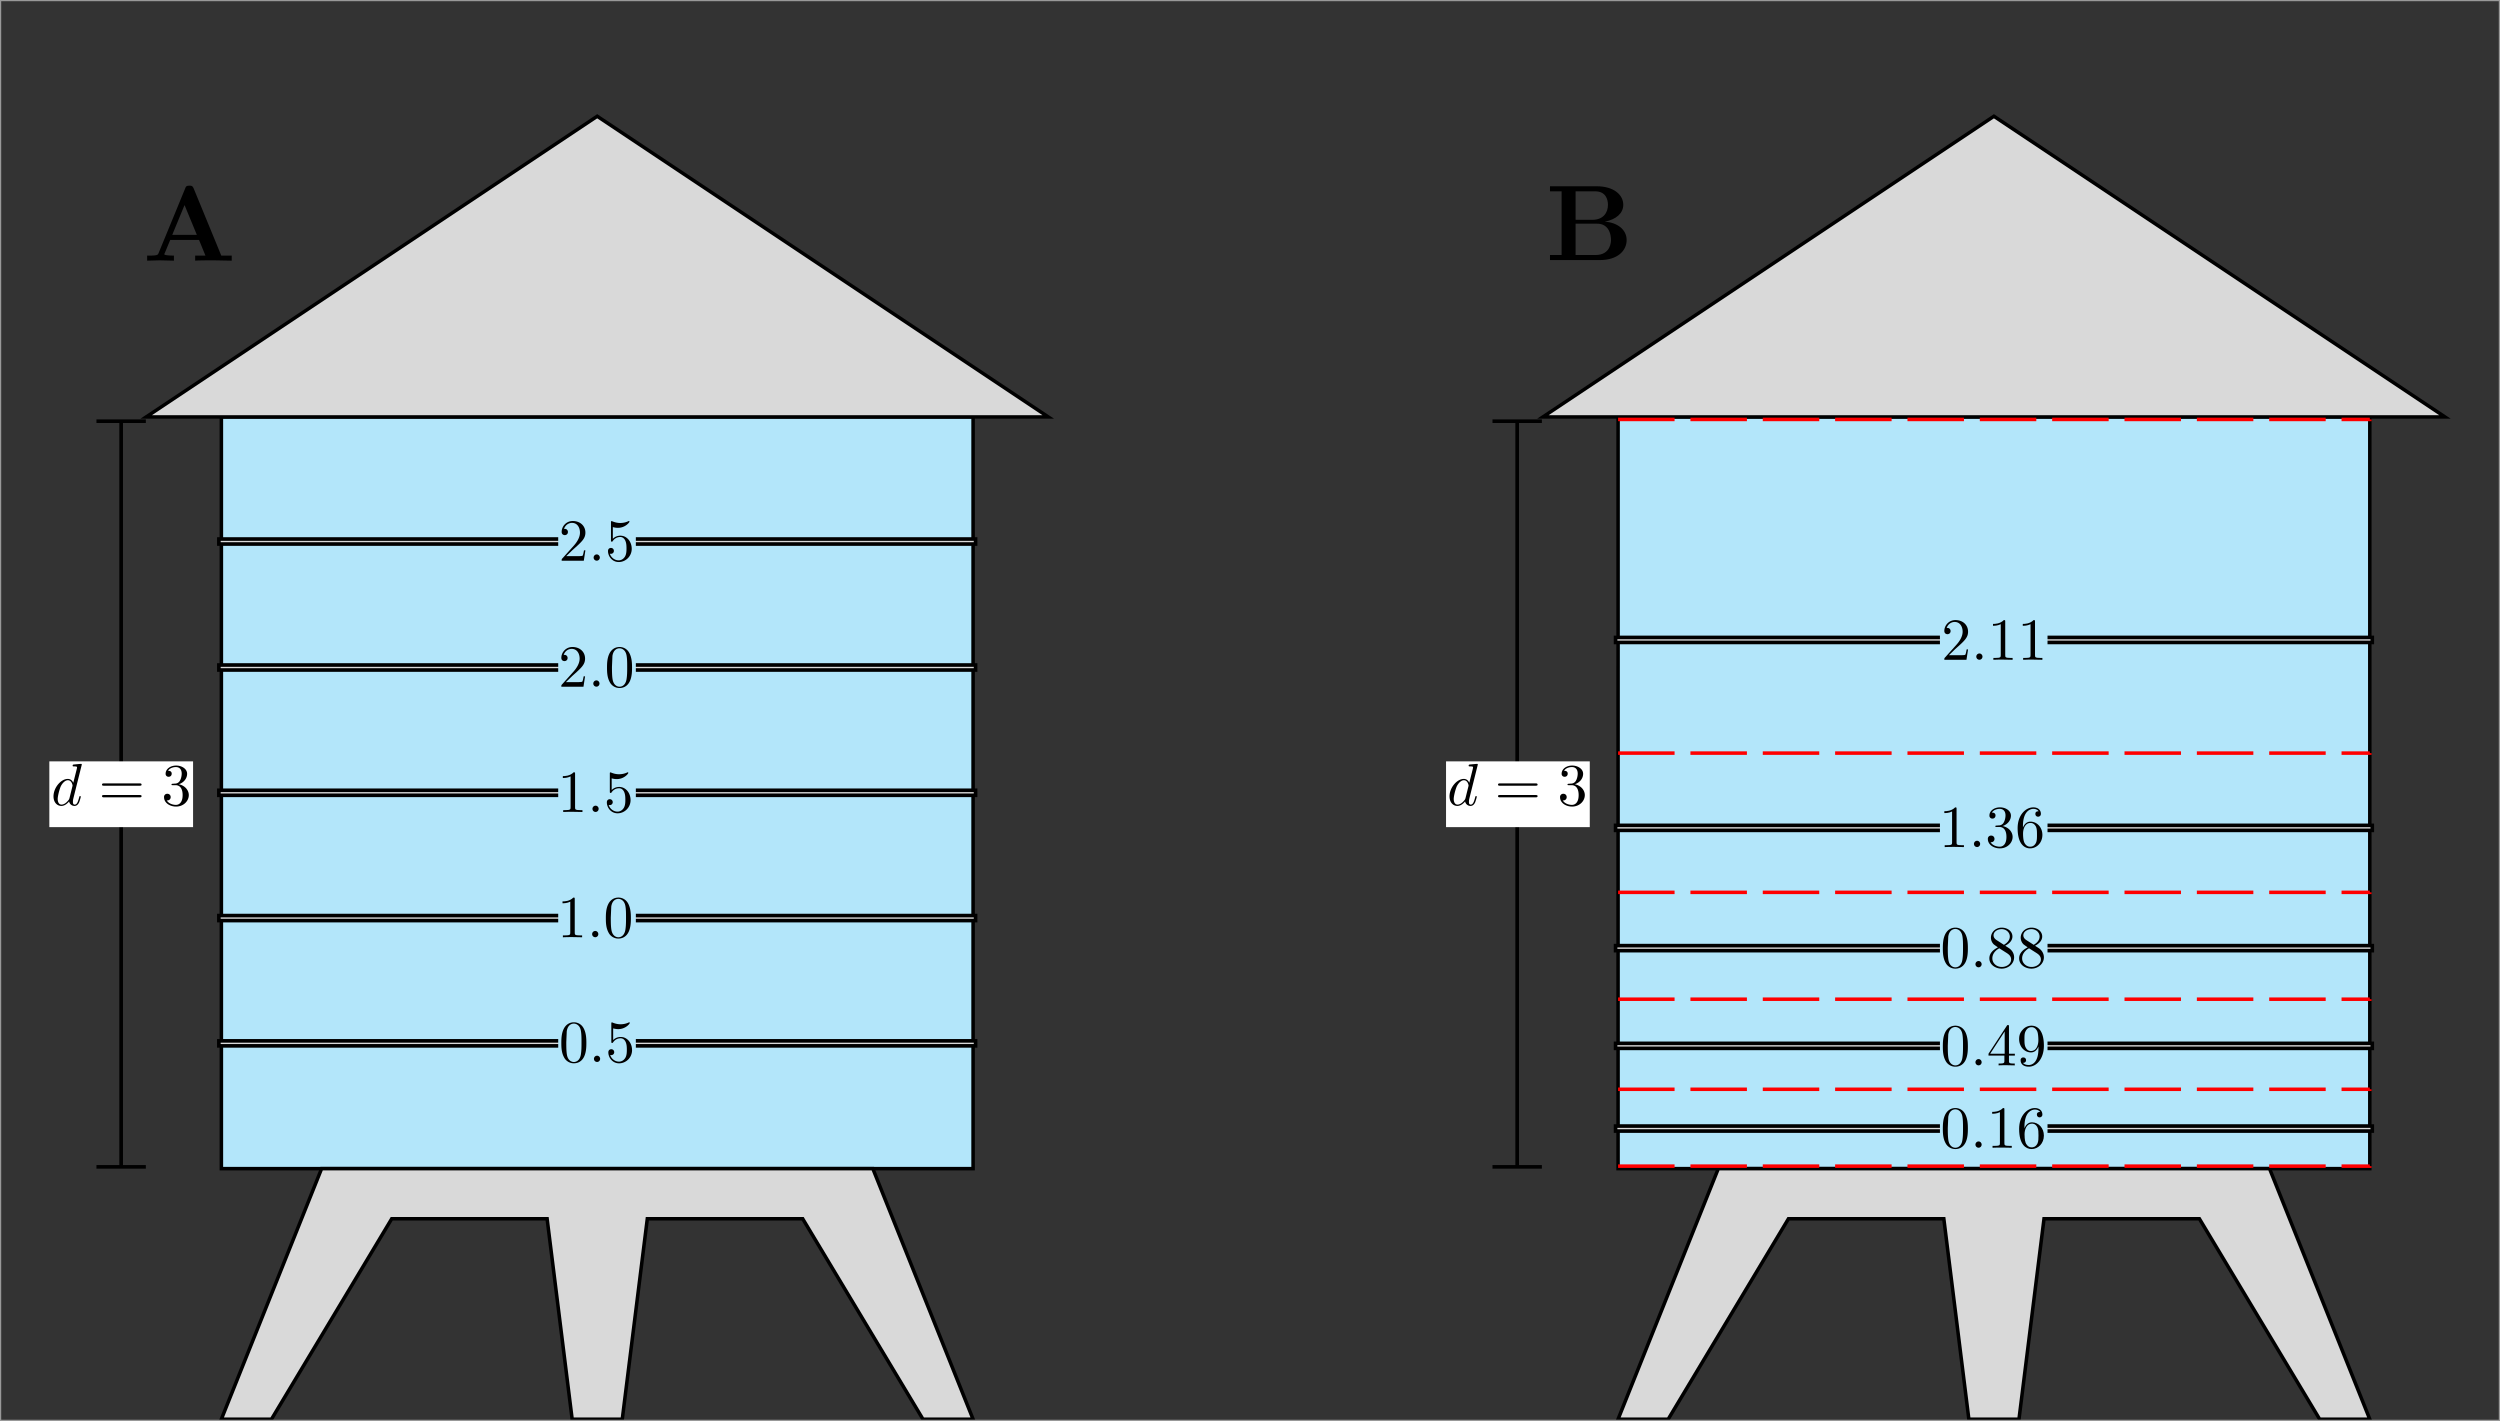 <svg xmlns="http://www.w3.org/2000/svg" xmlns:xlink="http://www.w3.org/1999/xlink" width="780.752" height="443.771" viewBox="0 0 206.574 117.414" xmlns:v="https://vecta.io/nano"><rect x="0" y="0" width="206.574" height="117.414" fill="#333333" stroke="none"/><style><![CDATA[.B{stroke-miterlimit:10}.C{stroke:#000}.D{fill:none}.E{font-size:4.981px}.F{writing-mode:lr-tb}.G{fill:#000}.H{fill:#b3e6fa}.I{stroke-width:.3}.J{font-family:CMR5}.K{fill:#d9d9d9}.L{stroke-width:.291}.M{stroke-linecap:square}.N{stroke-width:.411}.O{font-family:CMMI5}]]></style><g transform="translate(-1.073 -3.412)"><g class="B C L"><path d="M19.365 99.976h62.114V37.863H19.365z" class="H"/><path d="M13.153 37.863l37.268-24.845L87.69 37.863zm14.493 62.113l-8.282 20.704h4.141l9.938-16.564H46.28l2.07 16.564h4.141l2.07-16.564h12.837l9.938 16.564h4.141l-8.282-20.704z" class="K"/></g><use xlink:href="#B" class="K"/><use xlink:href="#B" y="-10.352" class="K"/><use xlink:href="#B" y="-20.704" class="K"/><use xlink:href="#B" y="-31.056" class="K"/><use xlink:href="#B" y="-41.409" class="K"/><use xlink:href="#B" class="B C D I"/><g transform="matrix(.73 0 0 -.73 19.365 99.976)"><path d="M38.127 10.292h8.787v7.195h-8.787z" class="H"/></g><use xlink:href="#B" y="-10.352" class="B C D I"/><g transform="matrix(.73 0 0 -.73 19.365 99.976)"><path d="M38.127 24.466h8.787v7.195h-8.787z" class="H"/></g><use xlink:href="#B" y="-20.704" class="B C D I"/><g transform="matrix(.73 0 0 -.73 19.365 99.976)"><path d="M38.127 38.639h8.787v7.195h-8.787z" class="H"/></g><use xlink:href="#B" y="-31.056" class="B C D I"/><g transform="matrix(.73 0 0 -.73 19.365 99.976)"><path d="M38.127 52.813h8.787v7.195h-8.787z" class="H"/></g><use xlink:href="#B" y="-41.466" class="B C D I"/><g transform="matrix(.73 0 0 -.73 19.365 99.976)"><path d="M38.127 66.986h8.787v7.195h-8.787z" class="H"/></g><g class="B C D"><path d="M11.084 99.758v-61.47" class="I"/><g class="M N"><path d="M.1-2.59V2.59" transform="matrix(0 .73 .73 0 11.083 99.758)"/><path d="M.1-2.59V2.59" transform="matrix(0 -.73 -.73 0 11.083 38.288)"/></g></g><g transform="matrix(.73 0 0 -.73 19.365 99.976)"><path d="M-19.473 38.656h16.269v7.444h-16.269z" fill="#fff"/></g><g class="B C L"><path d="M134.774 99.976h62.114V37.863h-62.113z" class="H"/><path d="M128.562 37.863l37.268-24.845 37.268 24.845zm14.493 62.113l-8.282 20.705h4.141l9.938-16.564h12.837l2.07 16.564h4.141l2.07-16.564h12.837l9.938 16.564h4.141l-8.282-20.705z" class="K"/></g><path d="M134.774 38.07h62.114zm0 27.571h62.114zm0 11.506h62.114zm0 8.829h62.114zm0 7.443h62.114zm0 6.351h62.114z" stroke="red" stroke-dasharray="2.989, 2.989" class="D B L"/><g class="K"><use xlink:href="#B" x="115.409" y="-33.334"/><use xlink:href="#B" x="115.409" y="-17.806"/><use xlink:href="#B" x="115.409" y="-7.868"/><use xlink:href="#B" x="115.409" y="0.207"/><use xlink:href="#B" x="115.409" y="7.04"/></g><use xlink:href="#B" x="115.409" y="-33.334" class="B C D I"/><g transform="matrix(.73 0 0 -.73 134.774 99.976)"><path d="M36.432 55.931h12.177v7.195H36.432z" class="H"/></g><use xlink:href="#B" x="115.409" y="-17.806" class="B C D I"/><g transform="matrix(.73 0 0 -.73 134.774 99.976)"><path d="M36.432 34.671h12.177v7.195H36.432z" class="H"/></g><use xlink:href="#B" x="115.409" y="-7.868" class="B C D I"/><g transform="matrix(.73 0 0 -.73 134.774 99.976)"><path d="M36.432 21.064h12.177v7.195H36.432z" class="H"/></g><use xlink:href="#B" x="115.409" y="0.207" class="B C D I"/><g transform="matrix(.73 0 0 -.73 134.774 99.976)"><path d="M36.432 10.009h12.177v7.195H36.432z" class="H"/></g><use xlink:href="#B" x="115.409" y="7.04" class="B C D I"/><g transform="matrix(.73 0 0 -.73 134.774 99.976)"><path d="M36.432.655h12.177V7.85H36.432z" class="H"/></g><g class="B C D"><path d="M126.437 99.758v-61.47" class="I"/><g class="M N"><path d="M.1-2.59V2.59" transform="matrix(0 .73 .73 0 126.437 99.758)"/><path d="M.1-2.59V2.59" transform="matrix(0 -.73 -.73 0 126.437 38.288)"/></g></g><g transform="matrix(.73 0 0 -.73 134.774 99.976)"><path d="M-19.473 38.656h16.269v7.444h-16.269z" fill="#fff"/></g><g transform="matrix(.494 0 0 .494 5.494 66.531)"><use xlink:href="#C"/><use xlink:href="#D"/><use xlink:href="#E"/></g><g transform="matrix(.494 0 0 .494 120.846 66.531)"><use xlink:href="#C"/><use xlink:href="#D"/><use xlink:href="#E"/></g><g transform="matrix(.494 0 0 .494 161.732 54.649)"><use xlink:href="#F"/><use xlink:href="#G"/><use xlink:href="#H"/><use xlink:href="#H" x="4.981"/></g><g transform="matrix(.494 0 0 .494 161.732 70.124)"><use xlink:href="#I"/><use xlink:href="#G" x="-0.391"/><path d="M9.749 3.125c.813-.266 1.391-.953 1.391-1.75C11.139.563 10.264 0 9.311 0c-1 0-1.766.594-1.766 1.359a.48.48 0 0 0 .516.516c.297 0 .5-.219.5-.516 0-.484-.469-.484-.609-.484.297-.5.953-.625 1.313-.625.422 0 .969.219.969 1.109 0 .125-.031.703-.281 1.141a.93.93 0 0 1-.891.516 3.29 3.29 0 0 1-.391.031c-.078.016-.141.031-.141.125 0 .109.063.109.234.109h.438c.813 0 1.188.672 1.188 1.656 0 1.359-.687 1.641-1.125 1.641s-1.187-.172-1.531-.75c.344.047.656-.172.656-.547 0-.359-.266-.562-.547-.562a.53.53 0 0 0-.562.578c0 .906.922 1.563 2.016 1.563 1.219 0 2.125-.906 2.125-1.922 0-.812-.641-1.594-1.672-1.812zm3.402.25v-.25C13.151.61 14.386.25 14.901.25c.234 0 .656.063.875.406-.156 0-.547 0-.547.438 0 .313.234.469.453.469.156 0 .469-.094.469-.484C16.151.485 15.714 0 14.886 0c-1.281 0-2.625 1.281-2.625 3.484 0 2.672 1.156 3.375 2.078 3.375 1.109 0 2.063-.937 2.063-2.25 0-1.266-.891-2.219-2-2.219-.672 0-1.047.5-1.25.984zm1.188 3.203c-.625 0-.922-.594-.984-.75-.187-.469-.187-1.266-.187-1.437 0-.781.328-1.781 1.219-1.781.172 0 .625 0 .938.625.172.359.172.875.172 1.359s0 .984-.172 1.344c-.297.594-.75.641-.984.641zm0 0"/></g><g transform="matrix(.494 0 0 .494 161.609 80.062)"><use xlink:href="#J"/><use xlink:href="#G" x="0.109"/><path d="M8.983 2.078c-.453-.297-.5-.625-.5-.797C8.483.672 9.139.25 9.842.25c.719 0 1.359.516 1.359 1.234 0 .578-.391 1.047-.984 1.391zm1.453.953c.719-.375 1.203-.891 1.203-1.547C11.639.563 10.764 0 9.858 0c-1 0-1.812.734-1.812 1.672a1.58 1.58 0 0 0 .438 1.094c.109.109.484.359.734.531-.578.297-1.437.844-1.437 1.844 0 1.047 1.016 1.719 2.063 1.719 1.125 0 2.078-.828 2.078-1.891 0-.359-.109-.812-.5-1.234-.187-.203-.344-.297-.984-.703zm-1 .422l1.234.781c.281.188.75.484.75 1.094 0 .734-.75 1.25-1.562 1.25-.859 0-1.578-.609-1.578-1.437 0-.578.313-1.219 1.156-1.687zm4.528-1.375c-.453-.297-.5-.625-.5-.797 0-.609.656-1.031 1.359-1.031.719 0 1.359.516 1.359 1.234 0 .578-.391 1.047-.984 1.391zm1.453.953c.719-.375 1.203-.891 1.203-1.547C16.62.563 15.745 0 14.839 0c-1 0-1.812.734-1.812 1.672a1.58 1.58 0 0 0 .438 1.094c.109.109.484.359.734.531-.578.297-1.437.844-1.437 1.844 0 1.047 1.016 1.719 2.063 1.719 1.125 0 2.078-.828 2.078-1.891 0-.359-.109-.812-.5-1.234-.187-.203-.344-.297-.984-.703zm-1 .422l1.234.781c.281.188.75.484.75 1.094 0 .734-.75 1.25-1.562 1.25-.859 0-1.578-.609-1.578-1.437 0-.578.313-1.219 1.156-1.687zm0 0"/></g><g transform="matrix(.494 0 0 .494 161.609 88.11)"><path d="M4.187 3.563c0-.797-.047-1.594-.391-2.328C3.343.266 2.515.109 2.109.109 1.5.109.781.375.359 1.297.046 1.984 0 2.766 0 3.563c0 .75.031 1.641.453 2.406a1.83 1.83 0 0 0 1.641 1c.531 0 1.297-.203 1.734-1.156.313-.687.359-1.469.359-2.25zM2.093 6.75c-.391 0-.984-.25-1.156-1.203C.828 4.953.828 4.031.828 3.438l.078-1.828C1.093.422 1.843.328 2.093.328c.328 0 .984.188 1.172 1.172.109.563.109 1.313.109 1.938 0 .75 0 1.422-.109 2.063-.156.953-.719 1.25-1.172 1.25zm0 0"/><use xlink:href="#G" x="0.109" y="0.109"/><path d="M10.296 5.109v.859c0 .359-.031.469-.766.469h-.203v.313c.406-.031.922-.031 1.344-.031l1.359.031v-.312h-.219c-.734 0-.75-.109-.75-.469V5.11h.984v-.312h-.984V.266c0-.203 0-.266-.172-.266-.078 0-.109 0-.187.125L7.639 4.797v.313zm.047-.312H7.921l2.422-3.719zm5.652-1.219v.328c0 2.328-1.031 2.781-1.609 2.781-.172 0-.719-.016-.984-.359.438 0 .516-.281.516-.453 0-.312-.234-.453-.453-.453a.43.43 0 0 0-.453.469c0 .672.531 1.078 1.375 1.078 1.297 0 2.516-1.359 2.516-3.5C16.903.782 15.747.11 14.856.11a1.93 1.93 0 0 0-1.453.625c-.422.453-.641.875-.641 1.625 0 1.234.875 2.219 1.984 2.219.609 0 1.016-.422 1.25-1zm-1.234.766c-.156 0-.625 0-.922-.625-.187-.375-.187-.859-.187-1.359 0-.531 0-1 .219-1.375.266-.5.641-.625.984-.625.469 0 .797.344.969.781.109.328.156.953.156 1.406 0 .828-.344 1.797-1.219 1.797zm0 0"/></g><g transform="matrix(.494 0 0 .494 161.609 94.969)"><use xlink:href="#J"/><use xlink:href="#G" x="0.109"/><use xlink:href="#H" x="0.109"/><path d="M13.651 3.375v-.25C13.651.61 14.886.25 15.401.25c.234 0 .656.063.875.406-.156 0-.547 0-.547.438 0 .313.234.469.453.469.156 0 .469-.094.469-.484C16.652.485 16.214 0 15.386 0c-1.281 0-2.625 1.281-2.625 3.484 0 2.672 1.156 3.375 2.078 3.375 1.109 0 2.063-.937 2.063-2.25 0-1.266-.891-2.219-2-2.219-.672 0-1.047.5-1.25.984zm1.188 3.203c-.625 0-.922-.594-.984-.75-.187-.469-.187-1.266-.187-1.437 0-.781.328-1.781 1.219-1.781.172 0 .625 0 .938.625.172.359.172.875.172 1.359s0 .984-.172 1.344c-.297.594-.75.641-.984.641zm0 0"/></g><path d="M4.313.25C4.203 0 4.094 0 3.922 0c-.281 0-.328.078-.391.25l-2.469 6c-.062.156-.094.234-.844.234H0v.469l1.172-.031 1.313.031v-.469c-.016 0-.891 0-.891-.125a.41.41 0 0 1 .047-.125l.5-1.203h2.672l.594 1.453h-.953v.469c.391-.031 1.328-.031 1.766-.031l1.625.031v-.469h-.969zm-.844 1.547L4.61 4.562H2.328zm0 0" transform="matrix(.891 0 0 .891 13.231 18.755)"/><path d="M2.375 3.11V.469h1.813c1.016 0 1.188.797 1.188 1.25 0 .766-.469 1.391-1.437 1.391zm2.703.172c1.078-.203 1.719-.797 1.719-1.562C6.797.797 5.922 0 4.328 0H0v.469h1.078v5.906H0v.469h4.625c1.656 0 2.484-.875 2.484-1.859 0-.953-.844-1.625-2.031-1.703zm-.859 3.094H2.375V3.469h1.938c.203 0 .672 0 1.016.422.328.422.328.984.328 1.094s0 1.391-1.437 1.391zm0 0" transform="matrix(.891 0 0 .891 129.148 18.803)"/><path d="M1.123 3.462h206.474v117.314H1.123z" stroke="#999" stroke-width=".1" class="D"/><g transform="matrix(.494 0 0 .494 47.483 46.463)"><use xlink:href="#F"/><use xlink:href="#G"/><path d="M11.718 4.641c0-1.187-.812-2.187-1.891-2.187-.469 0-.906.156-1.266.516V1.016c.203.063.531.125.844.125 1.234 0 1.938-.906 1.938-1.031 0-.062-.031-.109-.109-.109 0 0-.031 0-.078.031a3.22 3.22 0 0 1-1.359.297c-.391 0-.859-.078-1.328-.281C8.39.016 8.374.016 8.358.016c-.109 0-.109.078-.109.234v2.953c0 .172 0 .25.141.25.078 0 .094-.016.141-.078.109-.156.469-.703 1.281-.703.516 0 .766.453.844.641.156.375.188.75.188 1.25 0 .359 0 .953-.25 1.375-.234.391-.609.641-1.062.641-.719 0-1.297-.531-1.469-1.109.031 0 .063.016.172.016a.48.48 0 0 0 .5-.484c0-.25-.172-.5-.5-.5-.141 0-.484.078-.484.531 0 .859.688 1.828 1.797 1.828 1.156 0 2.172-.953 2.172-2.219zm0 0"/></g><g transform="matrix(.494 0 0 .494 47.456 56.873)"><use xlink:href="#F"/><use xlink:href="#G"/><path d="M11.827 3.453c0-.797-.047-1.594-.391-2.328C10.983.157 10.155 0 9.749 0c-.609 0-1.328.266-1.75 1.188-.312.688-.359 1.469-.359 2.266 0 .75.031 1.641.453 2.406a1.83 1.83 0 0 0 1.641 1c.531 0 1.297-.203 1.734-1.156.313-.687.359-1.469.359-2.25zM9.733 6.641c-.391 0-.984-.25-1.156-1.203-.109-.594-.109-1.516-.109-2.109L8.546 1.5C8.733.313 9.483.219 9.733.219c.328 0 .984.188 1.172 1.172.109.563.109 1.313.109 1.938 0 .75 0 1.422-.109 2.063-.156.953-.719 1.25-1.172 1.25zm0 0"/></g><g transform="matrix(.494 0 0 .494 47.58 67.225)"><use xlink:href="#I"/><use xlink:href="#G" x="-0.391"/><use xlink:href="#K"/></g><g transform="matrix(.494 0 0 .494 47.553 77.577)"><use xlink:href="#I"/><use xlink:href="#G" x="-0.391"/><path d="M11.436 3.453c0-.797-.047-1.594-.391-2.328C10.592.157 9.764 0 9.358 0c-.609 0-1.328.266-1.75 1.188-.312.688-.359 1.469-.359 2.266 0 .75.031 1.641.453 2.406a1.83 1.83 0 0 0 1.641 1c.531 0 1.297-.203 1.734-1.156.313-.687.359-1.469.359-2.25zM9.342 6.641c-.391 0-.984-.25-1.156-1.203-.109-.594-.109-1.516-.109-2.109L8.155 1.5C8.342.313 9.092.219 9.342.219c.328 0 .984.188 1.172 1.172.109.563.109 1.313.109 1.938 0 .75 0 1.422-.109 2.063-.156.953-.719 1.25-1.172 1.25zm0 0"/></g><g transform="matrix(.494 0 0 .494 47.456 87.884)"><use xlink:href="#J"/><use xlink:href="#G" x="0.109"/><use xlink:href="#K" x="0.5"/></g></g><defs ><path id="B" d="M19.158 89.417v.414h62.527v-.414z"/><path id="C" d="M4.735.109S4.735 0 4.61 0c-.156 0-1.094.094-1.266.109-.078.016-.141.063-.141.188s.094.125.234.125c.484 0 .5.063.5.172l-.031.203-.594 2.359c-.187-.375-.469-.641-.922-.641C1.235 2.516 0 3.984 0 5.438c0 .938.547 1.594 1.313 1.594.203 0 .703-.047 1.297-.75a.91.91 0 0 0 .906.75c.359 0 .578-.234.75-.547a6.49 6.49 0 0 0 .297-.984c0-.109-.094-.109-.125-.109-.094 0-.109.047-.141.188-.172.641-.344 1.234-.75 1.234-.281 0-.297-.266-.297-.453 0-.25.016-.312.047-.484zM2.672 5.734c-.062.188-.062.203-.203.375-.437.547-.844.703-1.125.703-.5 0-.641-.547-.641-.937 0-.5.313-1.719.547-2.187.313-.578.75-.953 1.156-.953.641 0 .781.813.781.875a.56.56 0 0 1-.031.172zm0 0"/><path id="D" d="M14.391 3.656c.156 0 .344 0 .344-.187 0-.203-.187-.203-.328-.203H8.438c-.141 0-.328 0-.328.203 0 .188.188.188.328.188zm.016 1.938c.141 0 .328 0 .328-.203 0-.187-.187-.187-.344-.187H8.438c-.141 0-.328 0-.328.188 0 .203.188.203.328.203zm0 0"/><path id="E" d="M20.957 3.406c.813-.266 1.391-.953 1.391-1.75 0-.812-.875-1.375-1.828-1.375-1 0-1.766.594-1.766 1.359a.48.48 0 0 0 .516.516c.297 0 .5-.219.5-.516 0-.484-.469-.484-.609-.484.297-.5.953-.625 1.313-.625.422 0 .969.219.969 1.109 0 .125-.031.703-.281 1.141a.93.93 0 0 1-.891.516 3.29 3.29 0 0 1-.391.031c-.078.016-.141.031-.141.125 0 .109.063.109.234.109h.438c.813 0 1.188.672 1.188 1.656 0 1.359-.687 1.641-1.125 1.641s-1.187-.172-1.531-.75c.344.047.656-.172.656-.547 0-.359-.266-.562-.547-.562a.53.53 0 0 0-.562.578c0 .906.922 1.563 2.016 1.563 1.219 0 2.125-.906 2.125-1.922 0-.812-.641-1.594-1.672-1.812zm0 0"/><path id="F" d="M.766 5.875l1.063-1.031c1.547-1.375 2.141-1.906 2.141-2.906C3.969.797 3.078 0 1.859 0 .734 0 0 .922 0 1.813c0 .547.5.547.531.547.172 0 .516-.109.516-.531a.51.51 0 0 0-.531-.516c-.078 0-.094 0-.125.016C.609.672 1.156.313 1.734.313c.906 0 1.328.813 1.328 1.625 0 .797-.484 1.578-1.047 2.203L.109 6.266C0 6.375 0 6.407 0 6.641h3.703l.266-1.734h-.234c-.062.297-.125.734-.234.891-.062.078-.719.078-.937.078zm0 0"/><path id="G" d="M6.387 6.11c0-.281-.234-.531-.516-.531-.297 0-.531.25-.531.531 0 .297.234.531.531.531.281 0 .516-.234.516-.531zm0 0"/><path id="H" d="M10.187.266c0-.25 0-.266-.234-.266-.625.641-1.5.641-1.812.641v.313c.203 0 .781 0 1.297-.266V5.86c0 .359-.031.469-.922.469h-.312v.313c.344-.031 1.203-.031 1.609-.031l1.609.031v-.312h-.312c-.906 0-.922-.109-.922-.469zm0 0"/><path id="I" d="M2.046.266c0-.25 0-.266-.234-.266C1.187.641.312.641 0 .641v.313c.203 0 .781 0 1.297-.266V5.86c0 .359-.031.469-.922.469H.062v.313c.344-.031 1.203-.031 1.609-.031l1.609.031v-.312h-.312c-.906 0-.922-.109-.922-.469zm0 0"/><path id="J" d="M4.187 3.453c0-.797-.047-1.594-.391-2.328C3.343.157 2.515 0 2.109 0 1.5 0 .781.266.359 1.188.046 1.875 0 2.657 0 3.453c0 .75.031 1.641.453 2.406a1.83 1.83 0 0 0 1.641 1c.531 0 1.297-.203 1.734-1.156.313-.687.359-1.469.359-2.25zM2.093 6.641c-.391 0-.984-.25-1.156-1.203C.828 4.844.828 3.922.828 3.328L.906 1.5C1.093.313 1.843.219 2.093.219c.328 0 .984.188 1.172 1.172.109.563.109 1.313.109 1.938 0 .75 0 1.422-.109 2.063-.156.953-.719 1.25-1.172 1.25zm0 0"/><path id="K" d="M11.327 4.641c0-1.187-.812-2.187-1.891-2.187-.469 0-.906.156-1.266.516V1.016c.203.063.531.125.844.125 1.234 0 1.938-.906 1.938-1.031 0-.062-.031-.109-.109-.109 0 0-.031 0-.078.031a3.22 3.22 0 0 1-1.359.297c-.391 0-.859-.078-1.328-.281-.078-.031-.094-.031-.109-.031-.109 0-.109.078-.109.234v2.953c0 .172 0 .25.141.25.078 0 .094-.016.141-.078.109-.156.469-.703 1.281-.703.516 0 .766.453.844.641.156.375.188.75.188 1.25 0 .359 0 .953-.25 1.375-.234.391-.609.641-1.062.641-.719 0-1.297-.531-1.469-1.109.031 0 .063.016.172.016a.48.48 0 0 0 .5-.484c0-.25-.172-.5-.5-.5-.141 0-.484.078-.484.531 0 .859.688 1.828 1.797 1.828 1.156 0 2.172-.953 2.172-2.219zm0 0"/></defs></svg>